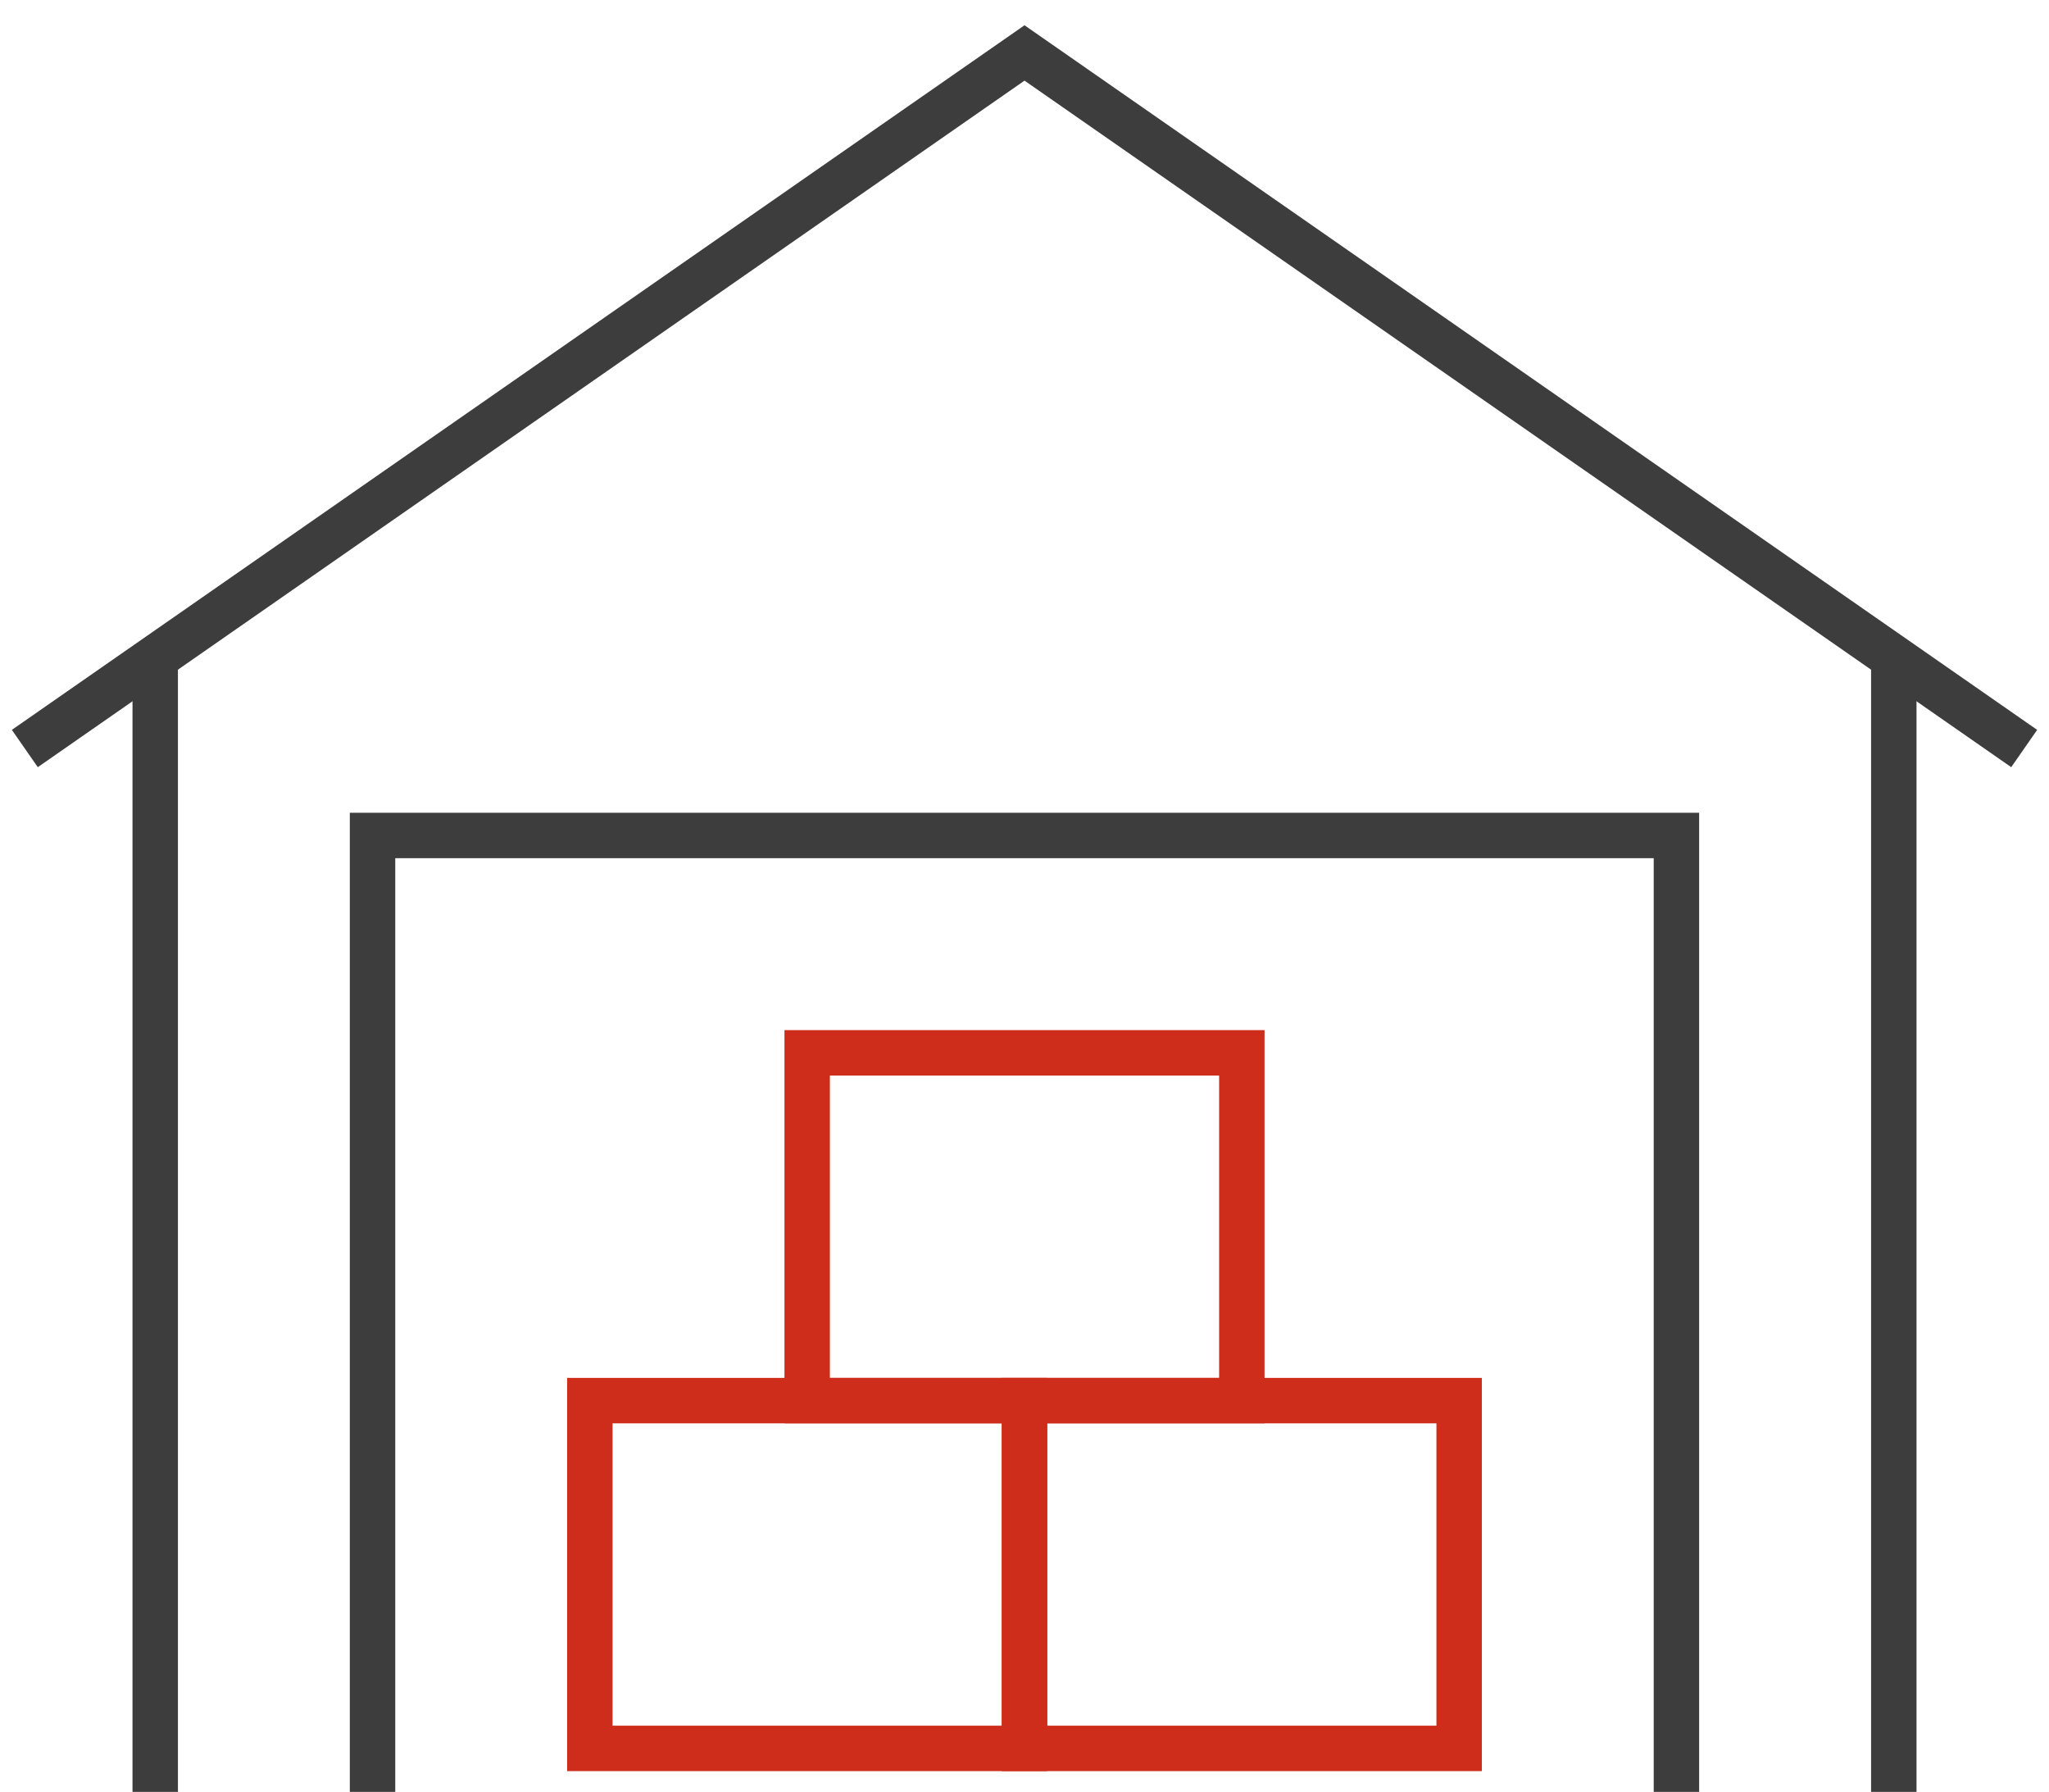 <svg xmlns="http://www.w3.org/2000/svg" xmlns:xlink="http://www.w3.org/1999/xlink" id="Groupe_9825" data-name="Groupe 9825" width="225.502" height="197.165" viewBox="0 0 225.502 197.165"><defs><clipPath id="clip-path"><rect id="Rectangle_5092" data-name="Rectangle 5092" width="225.502" height="197.165" fill="none" stroke="#3d3d3d" stroke-width="5"></rect></clipPath></defs><g id="Groupe_9822" data-name="Groupe 9822" transform="translate(0 0)"><g id="Groupe_9821" data-name="Groupe 9821" clip-path="url(#clip-path)"><rect id="Rectangle_5090" data-name="Rectangle 5090" width="47.835" height="38.268" transform="translate(64.916 154.114)" fill="none" stroke="#ce2d1b" stroke-miterlimit="10" stroke-width="5"></rect><rect id="Rectangle_5091" data-name="Rectangle 5091" width="47.835" height="38.268" transform="translate(112.751 154.114)" fill="none" stroke="#ce2d1b" stroke-miterlimit="10" stroke-width="5"></rect></g></g><rect id="Rectangle_5093" data-name="Rectangle 5093" width="47.835" height="38.268" transform="translate(88.834 115.846)" fill="none" stroke="#ce2d1b" stroke-miterlimit="10" stroke-width="5"></rect><g id="Groupe_9824" data-name="Groupe 9824" transform="translate(0 0)"><g id="Groupe_9823" data-name="Groupe 9823" clip-path="url(#clip-path)"><path id="Trac&#xE9;_14135" data-name="Trac&#xE9; 14135" d="M220.611,77.754,110.591,1.218.571,77.754" transform="translate(2.161 4.608)" fill="none" stroke="#3d3d3d" stroke-miterlimit="10" stroke-width="5"></path><line id="Ligne_2256" data-name="Ligne 2256" y2="124.37" transform="translate(17.082 72.795)" fill="none" stroke="#3d3d3d" stroke-miterlimit="10" stroke-width="5"></line><line id="Ligne_2257" data-name="Ligne 2257" y2="124.37" transform="translate(208.421 72.795)" fill="none" stroke="#3d3d3d" stroke-miterlimit="10" stroke-width="5"></line><path id="Trac&#xE9;_14136" data-name="Trac&#xE9; 14136" d="M8.571,124.455V19.218h143.5V124.455" transform="translate(32.428 72.711)" fill="none" stroke="#3d3d3d" stroke-miterlimit="10" stroke-width="5"></path></g></g></svg>